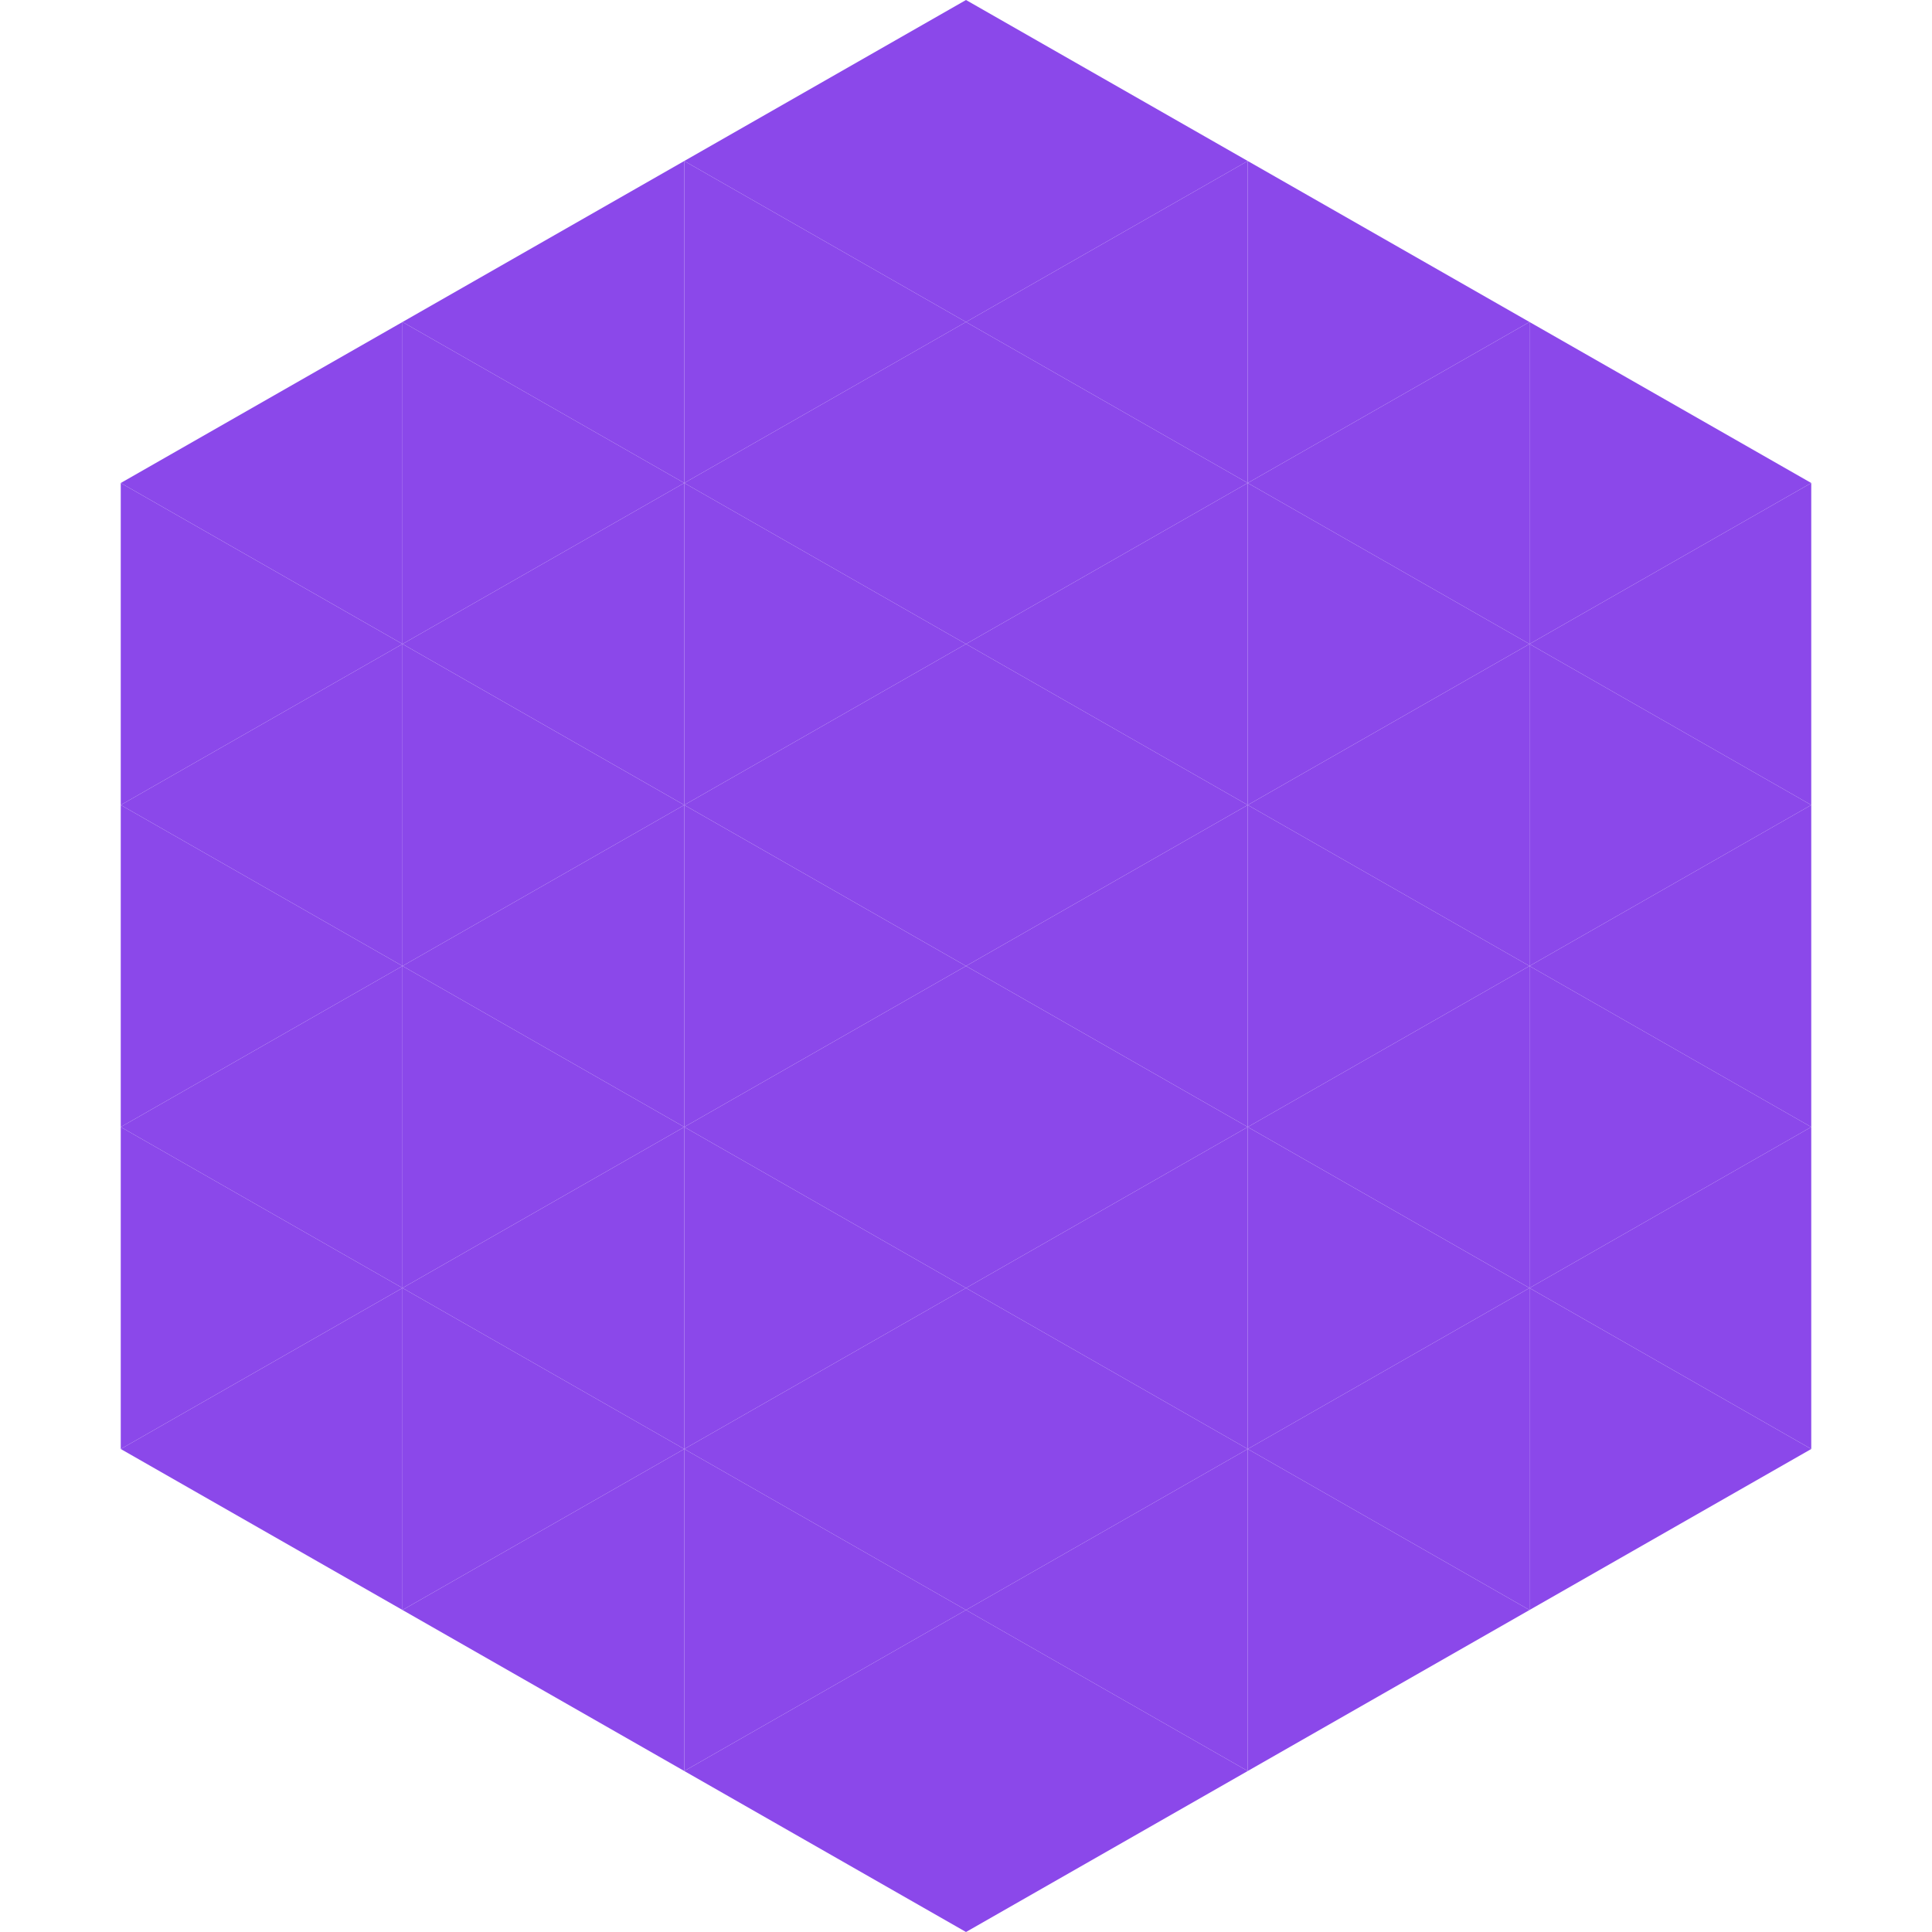 <?xml version="1.0"?>
<!-- Generated by SVGo -->
<svg width="240" height="240"
     xmlns="http://www.w3.org/2000/svg"
     xmlns:xlink="http://www.w3.org/1999/xlink">
<polygon points="50,40 15,60 50,80" style="fill:rgb(139,72,234)" />
<polygon points="190,40 225,60 190,80" style="fill:rgb(139,72,234)" />
<polygon points="15,60 50,80 15,100" style="fill:rgb(139,72,234)" />
<polygon points="225,60 190,80 225,100" style="fill:rgb(139,72,234)" />
<polygon points="50,80 15,100 50,120" style="fill:rgb(139,72,234)" />
<polygon points="190,80 225,100 190,120" style="fill:rgb(139,72,234)" />
<polygon points="15,100 50,120 15,140" style="fill:rgb(139,72,234)" />
<polygon points="225,100 190,120 225,140" style="fill:rgb(139,72,234)" />
<polygon points="50,120 15,140 50,160" style="fill:rgb(139,72,234)" />
<polygon points="190,120 225,140 190,160" style="fill:rgb(139,72,234)" />
<polygon points="15,140 50,160 15,180" style="fill:rgb(139,72,234)" />
<polygon points="225,140 190,160 225,180" style="fill:rgb(139,72,234)" />
<polygon points="50,160 15,180 50,200" style="fill:rgb(139,72,234)" />
<polygon points="190,160 225,180 190,200" style="fill:rgb(139,72,234)" />
<polygon points="15,180 50,200 15,220" style="fill:rgb(255,255,255); fill-opacity:0" />
<polygon points="225,180 190,200 225,220" style="fill:rgb(255,255,255); fill-opacity:0" />
<polygon points="50,0 85,20 50,40" style="fill:rgb(255,255,255); fill-opacity:0" />
<polygon points="190,0 155,20 190,40" style="fill:rgb(255,255,255); fill-opacity:0" />
<polygon points="85,20 50,40 85,60" style="fill:rgb(139,72,234)" />
<polygon points="155,20 190,40 155,60" style="fill:rgb(139,72,234)" />
<polygon points="50,40 85,60 50,80" style="fill:rgb(139,72,234)" />
<polygon points="190,40 155,60 190,80" style="fill:rgb(139,72,234)" />
<polygon points="85,60 50,80 85,100" style="fill:rgb(139,72,234)" />
<polygon points="155,60 190,80 155,100" style="fill:rgb(139,72,234)" />
<polygon points="50,80 85,100 50,120" style="fill:rgb(139,72,234)" />
<polygon points="190,80 155,100 190,120" style="fill:rgb(139,72,234)" />
<polygon points="85,100 50,120 85,140" style="fill:rgb(139,72,234)" />
<polygon points="155,100 190,120 155,140" style="fill:rgb(139,72,234)" />
<polygon points="50,120 85,140 50,160" style="fill:rgb(139,72,234)" />
<polygon points="190,120 155,140 190,160" style="fill:rgb(139,72,234)" />
<polygon points="85,140 50,160 85,180" style="fill:rgb(139,72,234)" />
<polygon points="155,140 190,160 155,180" style="fill:rgb(139,72,234)" />
<polygon points="50,160 85,180 50,200" style="fill:rgb(139,72,234)" />
<polygon points="190,160 155,180 190,200" style="fill:rgb(139,72,234)" />
<polygon points="85,180 50,200 85,220" style="fill:rgb(139,72,234)" />
<polygon points="155,180 190,200 155,220" style="fill:rgb(139,72,234)" />
<polygon points="120,0 85,20 120,40" style="fill:rgb(139,72,234)" />
<polygon points="120,0 155,20 120,40" style="fill:rgb(139,72,234)" />
<polygon points="85,20 120,40 85,60" style="fill:rgb(139,72,234)" />
<polygon points="155,20 120,40 155,60" style="fill:rgb(139,72,234)" />
<polygon points="120,40 85,60 120,80" style="fill:rgb(139,72,234)" />
<polygon points="120,40 155,60 120,80" style="fill:rgb(139,72,234)" />
<polygon points="85,60 120,80 85,100" style="fill:rgb(139,72,234)" />
<polygon points="155,60 120,80 155,100" style="fill:rgb(139,72,234)" />
<polygon points="120,80 85,100 120,120" style="fill:rgb(139,72,234)" />
<polygon points="120,80 155,100 120,120" style="fill:rgb(139,72,234)" />
<polygon points="85,100 120,120 85,140" style="fill:rgb(139,72,234)" />
<polygon points="155,100 120,120 155,140" style="fill:rgb(139,72,234)" />
<polygon points="120,120 85,140 120,160" style="fill:rgb(139,72,234)" />
<polygon points="120,120 155,140 120,160" style="fill:rgb(139,72,234)" />
<polygon points="85,140 120,160 85,180" style="fill:rgb(139,72,234)" />
<polygon points="155,140 120,160 155,180" style="fill:rgb(139,72,234)" />
<polygon points="120,160 85,180 120,200" style="fill:rgb(139,72,234)" />
<polygon points="120,160 155,180 120,200" style="fill:rgb(139,72,234)" />
<polygon points="85,180 120,200 85,220" style="fill:rgb(139,72,234)" />
<polygon points="155,180 120,200 155,220" style="fill:rgb(139,72,234)" />
<polygon points="120,200 85,220 120,240" style="fill:rgb(139,72,234)" />
<polygon points="120,200 155,220 120,240" style="fill:rgb(139,72,234)" />
<polygon points="85,220 120,240 85,260" style="fill:rgb(255,255,255); fill-opacity:0" />
<polygon points="155,220 120,240 155,260" style="fill:rgb(255,255,255); fill-opacity:0" />
</svg>
